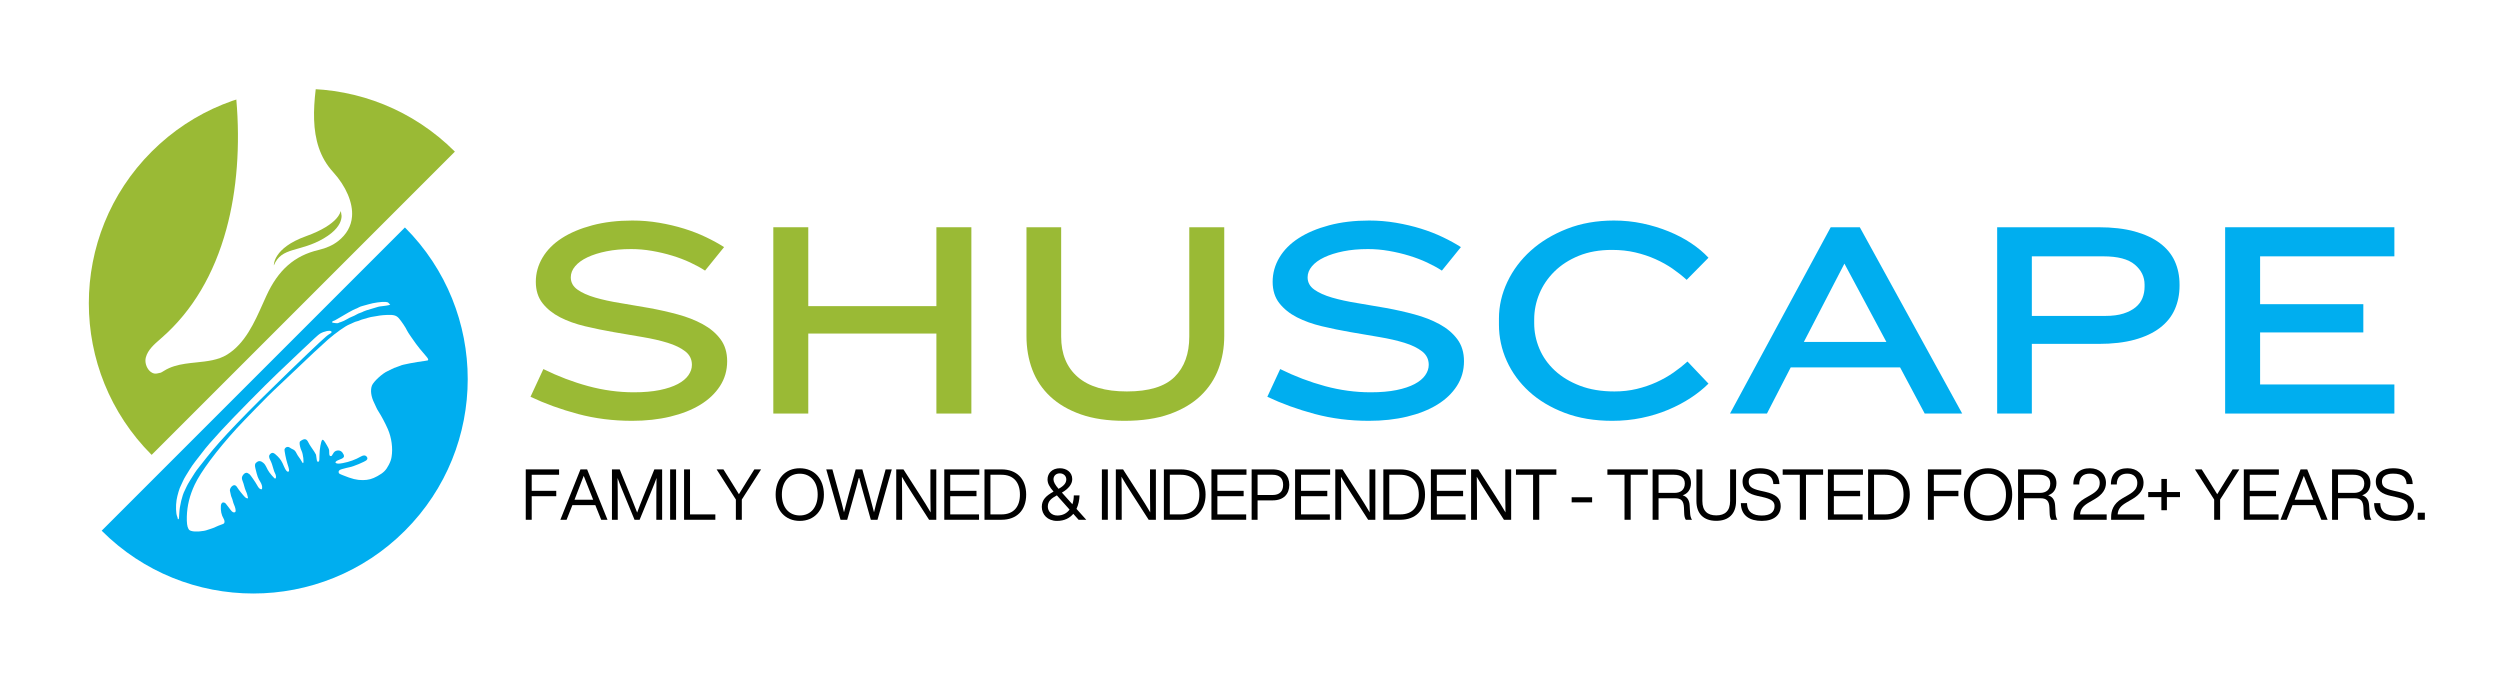 <svg version="1.0" preserveAspectRatio="xMidYMid meet" height="1920" viewBox="0 0 5184 1440" zoomAndPan="magnify" width="6912" xmlns:xlink="http://www.w3.org/1999/xlink" xmlns="http://www.w3.org/2000/svg"><defs><g></g><clipPath id="2d23978e10"><path clip-rule="nonzero" d="M 184 184 L 944 184 L 944 944 L 184 944 Z M 184 184"></path></clipPath><clipPath id="3f00600a55"><path clip-rule="nonzero" d="M 943.254 314.41 L 314.473 943.191 L 0.082 628.801 L 628.863 0.02 Z M 943.254 314.41"></path></clipPath><clipPath id="ca2ef1ee00"><path clip-rule="nonzero" d="M 943.254 314.41 L 314.473 943.191 L 0.082 628.801 L 628.863 0.02 Z M 943.254 314.41"></path></clipPath><clipPath id="de8818bf6e"><path clip-rule="nonzero" d="M 210 471 L 970 471 L 970 1231 L 210 1231 Z M 210 471"></path></clipPath><clipPath id="93fab71e81"><path clip-rule="nonzero" d="M 210.824 1100.477 L 839.605 471.695 L 1153.996 786.086 L 525.215 1414.863 Z M 210.824 1100.477"></path></clipPath><clipPath id="127c7cb7e6"><path clip-rule="nonzero" d="M 210.824 1100.477 L 839.605 471.695 L 1153.996 786.086 L 525.215 1414.863 Z M 210.824 1100.477"></path></clipPath><clipPath id="685e53d306"><rect height="1416" y="0" width="1155" x="0"></rect></clipPath><clipPath id="a05cef88f9"><path clip-rule="nonzero" d="M 301 68 L 731 68 L 731 775 L 301 775 Z M 301 68"></path></clipPath><clipPath id="ceee87ef2c"><path clip-rule="nonzero" d="M 141.961 243.285 L 697.895 68.957 L 868.977 614.531 L 313.043 788.859 Z M 141.961 243.285"></path></clipPath><clipPath id="2330c9db12"><path clip-rule="nonzero" d="M -40.359 -338.133 L 576.004 -531.41 L 929.535 596 L 313.172 789.273 Z M -40.359 -338.133"></path></clipPath><clipPath id="722b05b5ac"><path clip-rule="nonzero" d="M -39.691 -336.008 L 576.102 -529.109 L 928.43 594.457 L 312.633 787.559 Z M -39.691 -336.008"></path></clipPath><clipPath id="c12282c0df"><path clip-rule="nonzero" d="M 629 360 L 727 360 L 727 514 L 629 514 Z M 629 360"></path></clipPath><clipPath id="89c87fb2b3"><path clip-rule="nonzero" d="M 629.422 510.988 L 667.172 360.031 L 742.652 378.906 L 704.902 529.867 Z M 629.422 510.988"></path></clipPath><clipPath id="13280189c8"><path clip-rule="nonzero" d="M 629.422 510.988 L 667.172 360.031 L 742.652 378.906 L 704.902 529.867 Z M 629.422 510.988"></path></clipPath><clipPath id="109fcc9d2a"><path clip-rule="nonzero" d="M 567 437 L 709 437 L 709 551 L 567 551 Z M 567 437"></path></clipPath><clipPath id="b43ea562ad"><path clip-rule="nonzero" d="M 554.625 459.727 L 706.809 437.492 L 720.148 528.805 L 567.965 551.039 Z M 554.625 459.727"></path></clipPath><clipPath id="9e58f38828"><path clip-rule="nonzero" d="M 554.625 459.727 L 706.809 437.492 L 720.148 528.805 L 567.965 551.039 Z M 554.625 459.727"></path></clipPath><clipPath id="167bcec056"><rect height="792" y="0" width="936" x="0"></rect></clipPath><clipPath id="05f35d9c03"><path clip-rule="nonzero" d="M 451 345 L 507 345 L 507 414 L 451 414 Z M 451 345"></path></clipPath><clipPath id="a8c2f3f2a8"><path clip-rule="nonzero" d="M 679.848 234.188 L 234.605 679.434 L 27.336 472.164 L 472.582 26.918 Z M 679.848 234.188"></path></clipPath><clipPath id="1ee1384b8e"><path clip-rule="nonzero" d="M 679.848 234.188 L 234.605 679.434 L -8.488 436.34 L 436.758 -8.906 Z M 679.848 234.188"></path></clipPath><clipPath id="49cf5511b5"><path clip-rule="nonzero" d="M 497 332 L 503 332 L 503 342 L 497 342 Z M 497 332"></path></clipPath><clipPath id="6d544f15e7"><path clip-rule="nonzero" d="M 679.848 234.188 L 234.605 679.434 L 27.336 472.164 L 472.582 26.918 Z M 679.848 234.188"></path></clipPath><clipPath id="652ad988fd"><path clip-rule="nonzero" d="M 679.848 234.188 L 234.605 679.434 L -8.488 436.34 L 436.758 -8.906 Z M 679.848 234.188"></path></clipPath><clipPath id="926097feda"><path clip-rule="nonzero" d="M 490 316 L 498 316 L 498 327 L 490 327 Z M 490 316"></path></clipPath><clipPath id="55dbce1372"><path clip-rule="nonzero" d="M 679.848 234.188 L 234.605 679.434 L 27.336 472.164 L 472.582 26.918 Z M 679.848 234.188"></path></clipPath><clipPath id="70bd14bdd0"><path clip-rule="nonzero" d="M 679.848 234.188 L 234.605 679.434 L -8.488 436.34 L 436.758 -8.906 Z M 679.848 234.188"></path></clipPath><clipPath id="e667f71966"><path clip-rule="nonzero" d="M 482 299 L 490 299 L 490 309 L 482 309 Z M 482 299"></path></clipPath><clipPath id="68eef91eae"><path clip-rule="nonzero" d="M 679.848 234.188 L 234.605 679.434 L 27.336 472.164 L 472.582 26.918 Z M 679.848 234.188"></path></clipPath><clipPath id="789aeb5bad"><path clip-rule="nonzero" d="M 679.848 234.188 L 234.605 679.434 L -8.488 436.34 L 436.758 -8.906 Z M 679.848 234.188"></path></clipPath><clipPath id="c181a0f459"><path clip-rule="nonzero" d="M 473 282 L 480 282 L 480 290 L 473 290 Z M 473 282"></path></clipPath><clipPath id="5ef3d0947a"><path clip-rule="nonzero" d="M 679.848 234.188 L 234.605 679.434 L 27.336 472.164 L 472.582 26.918 Z M 679.848 234.188"></path></clipPath><clipPath id="509835193f"><path clip-rule="nonzero" d="M 679.848 234.188 L 234.605 679.434 L -8.488 436.34 L 436.758 -8.906 Z M 679.848 234.188"></path></clipPath><clipPath id="d1ee8dca9c"><path clip-rule="nonzero" d="M 460 225 L 464 225 L 464 231 L 460 231 Z M 460 225"></path></clipPath><clipPath id="486dbd6b65"><path clip-rule="nonzero" d="M 679.848 234.188 L 234.605 679.434 L 27.336 472.164 L 472.582 26.918 Z M 679.848 234.188"></path></clipPath><clipPath id="3052809795"><path clip-rule="nonzero" d="M 679.848 234.188 L 234.605 679.434 L -8.488 436.34 L 436.758 -8.906 Z M 679.848 234.188"></path></clipPath><clipPath id="f9cc0147e2"><path clip-rule="nonzero" d="M 91 82 L 592 82 L 592 533 L 91 533 Z M 91 82"></path></clipPath><clipPath id="3200cab05e"><path clip-rule="nonzero" d="M 679.848 234.188 L 234.605 679.434 L 27.336 472.164 L 472.582 26.918 Z M 679.848 234.188"></path></clipPath><clipPath id="84949a322e"><path clip-rule="nonzero" d="M 679.848 234.188 L 234.605 679.434 L -8.488 436.34 L 436.758 -8.906 Z M 679.848 234.188"></path></clipPath><clipPath id="227bb2de3f"><path clip-rule="nonzero" d="M 370 39 L 492 39 L 492 84 L 370 84 Z M 370 39"></path></clipPath><clipPath id="8474cb3ed6"><path clip-rule="nonzero" d="M 679.848 234.188 L 234.605 679.434 L 27.336 472.164 L 472.582 26.918 Z M 679.848 234.188"></path></clipPath><clipPath id="9195f08e87"><path clip-rule="nonzero" d="M 679.848 234.188 L 234.605 679.434 L -8.488 436.34 L 436.758 -8.906 Z M 679.848 234.188"></path></clipPath><clipPath id="4ed12c1eb3"><path clip-rule="nonzero" d="M 46 99 L 370 99 L 370 492 L 46 492 Z M 46 99"></path></clipPath><clipPath id="2c60404659"><path clip-rule="nonzero" d="M 679.848 234.188 L 234.605 679.434 L 27.336 472.164 L 472.582 26.918 Z M 679.848 234.188"></path></clipPath><clipPath id="6f4d30c1c4"><path clip-rule="nonzero" d="M 679.848 234.188 L 234.605 679.434 L -8.488 436.34 L 436.758 -8.906 Z M 679.848 234.188"></path></clipPath><clipPath id="c0554a2c54"><path clip-rule="nonzero" d="M 422.758 27.055 L 525.074 27.055 L 525.074 60.871 L 422.758 60.871 Z M 422.758 27.055"></path></clipPath><clipPath id="92ebcdccb2"><path clip-rule="nonzero" d="M 0.758 0.055 L 103.074 0.055 L 103.074 33.871 L 0.758 33.871 Z M 0.758 0.055"></path></clipPath><clipPath id="1d9fa9acb9"><rect height="34" y="0" width="104" x="0"></rect></clipPath><clipPath id="ecf87b227a"><path clip-rule="nonzero" d="M 14.039 434.965 L 71.875 434.965 L 71.875 491.91 L 14.039 491.91 Z M 14.039 434.965"></path></clipPath><clipPath id="39462aab6f"><path clip-rule="nonzero" d="M 0.039 0.965 L 57.875 0.965 L 57.875 57.91 L 0.039 57.91 Z M 0.039 0.965"></path></clipPath><clipPath id="35afb83427"><rect height="58" y="0" width="58" x="0"></rect></clipPath><clipPath id="b3a665d2d9"><path clip-rule="nonzero" d="M 473 362 L 516 362 L 516 430 L 473 430 Z M 473 362"></path></clipPath><clipPath id="f19d9e41b6"><path clip-rule="nonzero" d="M 515.879 64.414 L 70.633 509.656 L 14.34 453.363 L 459.582 8.117 Z M 515.879 64.414"></path></clipPath><clipPath id="b24fdeb935"><path clip-rule="nonzero" d="M 702.156 250.691 L 256.914 695.934 L 13.82 452.844 L 459.062 7.598 Z M 702.156 250.691"></path></clipPath><clipPath id="81812f467b"><path clip-rule="nonzero" d="M 512 333 L 516 333 L 516 343 L 512 343 Z M 512 333"></path></clipPath><clipPath id="9f16e873d9"><path clip-rule="nonzero" d="M 515.879 64.414 L 70.633 509.656 L 14.34 453.363 L 459.582 8.117 Z M 515.879 64.414"></path></clipPath><clipPath id="54f4b192c8"><path clip-rule="nonzero" d="M 702.156 250.691 L 256.914 695.934 L 13.82 452.844 L 459.062 7.598 Z M 702.156 250.691"></path></clipPath><clipPath id="06311a557e"><path clip-rule="nonzero" d="M 505 316 L 512 316 L 512 325 L 505 325 Z M 505 316"></path></clipPath><clipPath id="33e30210d1"><path clip-rule="nonzero" d="M 515.879 64.414 L 70.633 509.656 L 14.34 453.363 L 459.582 8.117 Z M 515.879 64.414"></path></clipPath><clipPath id="ecd95601a6"><path clip-rule="nonzero" d="M 702.156 250.691 L 256.914 695.934 L 13.82 452.844 L 459.062 7.598 Z M 702.156 250.691"></path></clipPath><clipPath id="49fa2c2e54"><path clip-rule="nonzero" d="M 496 298 L 503 298 L 503 306 L 496 306 Z M 496 298"></path></clipPath><clipPath id="6a608d3a0c"><path clip-rule="nonzero" d="M 515.879 64.414 L 70.633 509.656 L 14.34 453.363 L 459.582 8.117 Z M 515.879 64.414"></path></clipPath><clipPath id="bab102d820"><path clip-rule="nonzero" d="M 702.156 250.691 L 256.914 695.934 L 13.82 452.844 L 459.062 7.598 Z M 702.156 250.691"></path></clipPath><clipPath id="5d32950f4f"><path clip-rule="nonzero" d="M 483 242 L 486 242 L 486 247 L 483 247 Z M 483 242"></path></clipPath><clipPath id="06e3898cae"><path clip-rule="nonzero" d="M 515.879 64.414 L 70.633 509.656 L 14.34 453.363 L 459.582 8.117 Z M 515.879 64.414"></path></clipPath><clipPath id="393d99847e"><path clip-rule="nonzero" d="M 702.156 250.691 L 256.914 695.934 L 13.82 452.844 L 459.062 7.598 Z M 702.156 250.691"></path></clipPath><clipPath id="228d1459b5"><path clip-rule="nonzero" d="M 113 99 L 516 99 L 516 510 L 113 510 Z M 113 99"></path></clipPath><clipPath id="4a8f16c74c"><path clip-rule="nonzero" d="M 515.879 64.414 L 70.633 509.656 L 14.34 453.363 L 459.582 8.117 Z M 515.879 64.414"></path></clipPath><clipPath id="fc98344c18"><path clip-rule="nonzero" d="M 702.156 250.691 L 256.914 695.934 L 13.82 452.844 L 459.062 7.598 Z M 702.156 250.691"></path></clipPath><clipPath id="3ca909ed2f"><path clip-rule="nonzero" d="M 392 55 L 515 55 L 515 101 L 392 101 Z M 392 55"></path></clipPath><clipPath id="68bf72d70c"><path clip-rule="nonzero" d="M 515.879 64.414 L 70.633 509.656 L 14.34 453.363 L 459.582 8.117 Z M 515.879 64.414"></path></clipPath><clipPath id="4e43253bb1"><path clip-rule="nonzero" d="M 702.156 250.691 L 256.914 695.934 L 13.82 452.844 L 459.062 7.598 Z M 702.156 250.691"></path></clipPath><clipPath id="fab64e5cd6"><path clip-rule="nonzero" d="M 68 115 L 392 115 L 392 509 L 68 509 Z M 68 115"></path></clipPath><clipPath id="cd9c9f6f34"><path clip-rule="nonzero" d="M 515.879 64.414 L 70.633 509.656 L 14.34 453.363 L 459.582 8.117 Z M 515.879 64.414"></path></clipPath><clipPath id="797cc06d89"><path clip-rule="nonzero" d="M 702.156 250.691 L 256.914 695.934 L 13.82 452.844 L 459.062 7.598 Z M 702.156 250.691"></path></clipPath><clipPath id="ba9c507549"><rect height="688" y="0" width="698" x="0"></rect></clipPath><clipPath id="c1d000795f"><rect height="699" y="0" width="3944" x="0"></rect></clipPath><clipPath id="ec08752384"><rect height="218" y="0" width="3953" x="0"></rect></clipPath></defs><rect fill-opacity="1" height="1728" y="-144" fill="#ffffff" width="6220.8" x="-518.4"></rect><rect fill-opacity="1" height="1728" y="-144" fill="#ffffff" width="6220.8" x="-518.4"></rect><g transform="matrix(1, 0, 0, 1, 0, -0)"><g clip-path="url(#685e53d306)"><g clip-path="url(#2d23978e10)"><g clip-path="url(#3f00600a55)"><g clip-path="url(#ca2ef1ee00)"><path fill-rule="nonzero" fill-opacity="1" d="M 314.434 314.422 C 140.789 488.066 140.785 769.602 314.426 943.238 L 943.242 314.422 C 769.605 140.781 488.074 140.781 314.434 314.422 Z M 314.434 314.422" fill="#9aba35"></path></g></g></g><g clip-path="url(#de8818bf6e)"><g clip-path="url(#93fab71e81)"><g clip-path="url(#127c7cb7e6)"><path fill-rule="nonzero" fill-opacity="1" d="M 839.645 1100.465 C 1013.289 926.82 1013.293 645.285 839.652 471.645 L 210.832 1100.465 C 384.473 1274.105 666.004 1274.102 839.645 1100.465 Z M 839.645 1100.465" fill="#00aeef"></path></g></g></g></g></g><g transform="matrix(1, 0, 0, 1, 0, -0)"><g clip-path="url(#167bcec056)"><g clip-path="url(#a05cef88f9)"><g clip-path="url(#ceee87ef2c)"><g clip-path="url(#2330c9db12)"><g clip-path="url(#722b05b5ac)"><path fill-rule="nonzero" fill-opacity="1" d="M 690.699 384.676 C 689.516 383.301 689.688 381.23 691.102 380.066 C 692.477 378.883 694.551 379.055 695.703 380.438 C 696.129 380.922 735.91 429.07 696.543 492.281 C 696.109 492.965 695.438 493.449 694.723 493.676 C 693.848 493.949 692.859 493.848 692.012 493.328 C 690.48 492.371 689.988 490.367 690.965 488.793 C 727.703 429.762 692.227 386.492 690.699 384.676 Z M 639.988 -324.617 C 638.219 -329.164 636.453 -333.707 634.676 -338.285 L 630.734 -348.449 C 612.586 -394.859 593.242 -438.977 556.355 -468.625 C 536.719 -484.41 513.535 -494.051 491.371 -502.504 C 465.137 -494.242 443.559 -479.98 428.977 -461.203 C 398.926 -422.543 398.934 -368.699 402.887 -321.16 C 410.34 -231.789 428.758 -142.266 446.59 -55.707 C 464.129 29.473 482.242 117.586 489.984 205.703 C 498.391 301.723 491.312 394.859 469.445 475.008 C 443.848 568.922 398.941 644.586 335.969 699.863 L 332.559 702.852 C 319.785 713.977 306.555 725.484 302.41 741.094 C 299.93 750.324 303.062 761.734 310.031 768.895 C 312.762 771.703 318.508 776.164 326.156 774.348 L 327.793 774.004 C 333.754 772.82 333.754 772.82 335.73 771.586 C 336.691 770.941 338.039 770.109 340.25 768.867 C 346.875 764.668 353.965 761.621 361.352 759.305 C 376 754.711 391.754 753.094 407.172 751.512 C 429.52 749.191 452.598 746.816 471.195 735.164 C 508.273 711.934 527.141 669.699 545.383 628.855 C 547.629 623.805 549.891 618.781 552.16 613.793 C 576.91 559.648 610.391 530.184 660.719 518.305 C 676.816 514.523 690.391 508.352 701.055 500.008 C 718.555 486.27 728.281 469.152 729.941 449.117 C 732.297 420.719 717.543 386.117 690.492 356.5 C 635.301 296.102 650.008 207.316 664.27 121.473 C 667.898 99.523 671.336 78.832 673.641 58.562 C 683.129 -24.926 675.035 -108.379 650.27 -182.766 C 644.957 -198.73 638.844 -214.406 632.055 -229.395 C 630.176 -233.531 628.184 -237.594 626.219 -241.566 C 621.691 -250.758 617.008 -260.242 613.922 -270.742 C 611.574 -278.77 611.199 -285.535 612.762 -291.465 C 617.516 -309.387 628.289 -319.238 642.121 -318.574 C 641.648 -320.414 640.918 -322.305 640.195 -324.168 L 639.988 -324.617" fill="#ffffff"></path></g></g></g></g><g clip-path="url(#c12282c0df)"><g clip-path="url(#89c87fb2b3)"><g clip-path="url(#13280189c8)"><path fill-rule="nonzero" fill-opacity="1" d="M 667.184 359.984 C 708.906 370.418 734.262 412.684 723.828 454.406 C 713.395 496.129 671.16 521.359 629.438 510.926 Z M 667.184 359.984" fill="#ffffff"></path></g></g></g><g clip-path="url(#109fcc9d2a)"><g clip-path="url(#b43ea562ad)"><g clip-path="url(#9e58f38828)"><path fill-rule="nonzero" fill-opacity="1" d="M 567.871 550.387 C 567.871 550.387 565.469 514.598 634.574 489.785 C 703.676 464.965 706.352 437.656 706.352 437.656 C 706.352 437.656 720.82 465.102 671.402 494.293 C 621.98 523.48 583.461 511.348 567.871 550.387" fill="#9aba35"></path></g></g></g></g></g><g transform="matrix(1, 0, 0, 1, 296, 570)"><g clip-path="url(#ba9c507549)"><g clip-path="url(#05f35d9c03)"><g clip-path="url(#a8c2f3f2a8)"><g clip-path="url(#1ee1384b8e)"><path fill-rule="nonzero" fill-opacity="1" d="M 501.875 350.465 C 502.719 363.617 502.582 367.316 501.141 370.125 C 500.285 371.797 499.609 375.273 499.637 377.852 C 499.703 383.668 498.012 386.156 487.031 396.359 C 478.504 404.289 477.051 405.078 470.535 405.332 C 468.473 405.41 466.414 405.848 465.961 406.297 C 465.512 406.75 462.383 407.887 459.012 408.824 C 448.648 411.707 448.699 413.445 459.148 413.371 C 465.195 413.328 467.195 412.793 475.301 409.039 C 484.348 404.848 484.73 404.57 492.855 396.434 C 500.102 389.168 501.301 387.648 502.227 384.43 C 502.812 382.398 503.98 379.305 504.824 377.555 C 506.809 373.438 506.383 348.801 504.293 346.711 C 502.352 344.77 501.586 345.961 501.875 350.465 Z M 501.875 350.465" fill="#ffffff"></path></g></g></g><g clip-path="url(#49cf5511b5)"><g clip-path="url(#6d544f15e7)"><g clip-path="url(#652ad988fd)"><path fill-rule="nonzero" fill-opacity="1" d="M 497.621 335.145 C 498.594 338.074 501.996 342.441 502.734 341.703 C 503.672 340.77 501.941 334.867 500.227 333.148 C 498.52 331.441 496.828 332.738 497.621 335.145 Z M 497.621 335.145" fill="#ffffff"></path></g></g></g><g clip-path="url(#926097feda)"><g clip-path="url(#55dbce1372)"><g clip-path="url(#70bd14bdd0)"><path fill-rule="nonzero" fill-opacity="1" d="M 491.254 320.492 C 493.383 324.691 496.133 327.078 497.121 325.582 C 498.09 324.121 495.152 317.809 493.043 316.816 C 490.738 315.734 489.812 317.645 491.254 320.492 Z M 491.254 320.492" fill="#ffffff"></path></g></g></g><g clip-path="url(#e667f71966)"><g clip-path="url(#68eef91eae)"><g clip-path="url(#789aeb5bad)"><path fill-rule="nonzero" fill-opacity="1" d="M 484.918 305.242 C 487.457 308.676 489.023 309.398 489.156 307.199 C 489.277 305.258 486.812 301.516 484.629 300.336 C 482.105 298.973 482.266 301.652 484.918 305.242 Z M 484.918 305.242" fill="#ffffff"></path></g></g></g><g clip-path="url(#c181a0f459)"><g clip-path="url(#5ef3d0947a)"><g clip-path="url(#509835193f)"><path fill-rule="nonzero" fill-opacity="1" d="M 476.418 287.961 C 478.637 290.18 480.711 289.562 479.527 287.039 C 478.648 285.168 475.598 282.203 474.52 282.168 C 473.02 282.121 474.211 285.754 476.418 287.961 Z M 476.418 287.961" fill="#ffffff"></path></g></g></g><g clip-path="url(#d1ee8dca9c)"><g clip-path="url(#486dbd6b65)"><g clip-path="url(#3052809795)"><path fill-rule="nonzero" fill-opacity="1" d="M 460.895 228.254 C 460.969 230.715 461.879 230.84 462.688 228.508 C 463.109 227.293 463.215 226.062 462.922 225.77 C 462.133 224.984 460.84 226.566 460.895 228.254 Z M 460.895 228.254" fill="#ffffff"></path></g></g></g><g clip-path="url(#f9cc0147e2)"><g clip-path="url(#3200cab05e)"><g clip-path="url(#84949a322e)"><path fill-rule="nonzero" fill-opacity="1" d="M 271.199 240.098 C 272.953 238.586 287.789 224.559 304.164 208.93 C 345.32 169.648 372.633 144.086 384.016 134.195 C 400.328 120.016 420.391 105.84 428.551 102.719 C 431.305 101.668 435.062 99.965 436.906 98.941 C 438.75 97.918 441.871 96.758 443.836 96.371 C 445.805 95.98 448.84 94.949 450.578 94.074 C 452.32 93.203 456.148 91.953 459.086 91.301 C 462.023 90.645 465.281 89.676 466.332 89.145 C 468.016 88.293 476.883 86.504 484.141 85.559 C 485.543 85.375 488.809 84.816 491.395 84.316 C 493.98 83.82 501.051 83.238 507.105 83.023 C 520.75 82.547 526.039 84.113 531.289 90.199 C 536.617 96.371 545.672 109.898 547.574 114.523 C 548.523 116.836 552.668 123.371 556.781 129.051 C 560.898 134.73 565.332 141.008 566.633 143.004 C 569.031 146.68 577.582 157.164 587.02 167.996 C 591.859 173.555 592.812 175.648 591.238 177.305 C 591.043 177.523 587.957 178.047 584.395 178.477 C 567.148 180.566 536.605 186.461 535.043 188 C 534.73 188.316 531.18 189.605 527.164 190.875 C 523.148 192.141 518.391 194.082 516.594 195.188 C 514.793 196.293 510.777 198.285 507.668 199.613 C 497.125 204.121 478.371 221.383 475.281 229.43 C 471.602 239.012 473.344 252.391 480.004 265.633 C 482.012 269.625 484.055 274.039 484.543 275.438 C 485.027 276.832 486.953 280.316 488.816 283.176 C 494.836 292.406 502.766 307.355 508.164 319.637 C 515.969 337.406 518.945 359.469 515.961 377.461 C 515.004 383.215 513.562 387.348 510.281 393.754 C 504.395 405.242 499.316 410.285 486.508 417.371 C 475.816 423.285 467.676 425.48 456.215 425.531 C 443.84 425.586 434.086 423.199 414.977 415.449 C 407.238 412.312 406.824 412.035 406.258 409.656 C 405.5 406.473 407.672 404.219 412.832 402.836 C 414.969 402.266 418.957 401.195 421.695 400.461 C 424.43 399.727 427.828 398.949 429.242 398.73 C 436.211 397.664 460.922 387.312 464.109 384.125 C 466.555 381.68 466.43 378.918 463.766 376.25 C 461.215 373.699 457.441 373.754 452.785 376.41 C 440.797 383.25 428.641 387.688 414.605 390.336 C 406.406 391.887 402.043 391.719 400.105 389.785 C 398.434 388.113 401.203 385.602 407.031 383.496 C 416.766 379.988 418.773 377.59 416.391 372.332 C 413.605 366.195 409.094 363.387 403.359 364.219 C 399.219 364.824 396.695 366.832 394.184 371.531 C 392.395 374.875 391.641 375.691 390.273 375.777 C 387.418 375.953 386.594 374.152 386.645 367.867 C 386.691 362.223 386.387 361.297 381.93 353.535 C 375.949 343.117 374.035 340.906 372.191 342.273 C 369.641 344.172 366.41 362.242 366.457 374.344 C 366.488 382.973 366.117 386.086 364.953 386.945 C 362.422 388.809 360.969 386.738 360.402 380.48 C 360.109 377.238 359.605 373.789 359.281 372.816 C 358.711 371.098 354.234 364.094 348.348 355.719 C 346.77 353.473 344.5 349.633 343.309 347.184 C 339.883 340.172 336.129 339.066 329.324 343.07 C 326.301 344.848 325.691 345.543 325.316 347.648 C 324.734 350.93 326.812 359.961 329.242 364.688 C 332.617 371.254 334.844 390.473 332.219 390.387 C 331.742 390.375 330.445 388.582 329.332 386.406 C 328.219 384.23 325.926 380.703 324.234 378.57 C 322.543 376.438 320.238 372.766 319.113 370.41 C 316.664 365.273 314.621 363.102 310.703 361.473 C 309.09 360.805 306.551 359.355 305.062 358.258 C 301.043 355.285 296.051 356.738 294.07 361.457 C 293.266 363.375 297.148 382.98 300.109 391.945 C 303.672 402.742 304.215 406.402 302.434 407.715 C 299.949 409.543 296.41 405.688 292.965 397.398 C 288.496 386.645 285.793 382.352 279.582 376.141 C 271.562 368.121 268.488 367.289 263.895 371.887 C 261.191 374.59 261.348 378.359 264.406 384.098 C 266.816 388.617 269.137 395.16 271.395 403.82 C 272.07 406.406 273.383 409.816 274.316 411.398 C 276.633 415.34 277.102 421.332 275.152 422.148 C 273.797 422.715 273.098 422.133 267.613 415.883 C 264.133 411.914 260.586 407.016 259.258 404.344 C 253.758 393.281 253.07 392.242 249.254 389.199 C 244.758 385.613 241.074 385.168 237.207 387.75 C 232.602 390.82 231.77 393.719 233.484 400.707 C 238.027 419.168 238.473 420.387 244.051 429.664 C 246.746 434.152 248.09 439.066 247.512 442.324 C 247.09 444.699 246.941 444.828 245.051 444.477 C 242.316 443.969 239.973 441.457 236.961 435.812 C 233.793 429.863 222.773 414.066 221.203 413.219 C 220.559 412.871 219.062 411.949 217.883 411.172 C 214.863 409.188 210.656 410.887 207.723 415.277 C 204.973 419.391 204.887 422.188 207.316 428.129 C 208.375 430.715 209.816 435.305 210.516 438.324 C 211.219 441.344 212.715 445.766 213.84 448.145 C 214.969 450.527 216.273 454.082 216.734 456.047 C 217.199 458.012 217.805 460.457 218.078 461.488 C 218.543 463.215 218.43 463.355 216.547 463.332 C 215.344 463.316 213.508 462.312 212.047 460.875 C 207.898 456.793 198.266 444.773 196.332 441.266 C 194.008 437.055 191.188 435.309 188.305 436.309 C 183.477 437.98 179.605 444.531 181.008 448.656 C 181.418 449.867 182.035 452.676 182.371 454.898 C 182.707 457.117 183.629 460.18 184.414 461.707 C 185.203 463.23 186.238 466.359 186.719 468.66 C 187.199 470.961 188.41 474.586 189.414 476.715 C 191.902 482.016 193.328 488.898 192.348 490.883 C 191.133 493.332 187.508 493.078 184.75 490.352 C 183.492 489.109 179.992 484.688 176.969 480.531 C 172.059 473.777 171.199 472.891 168.891 472.172 C 165.109 470.992 162.438 473.496 162.008 478.625 C 161.18 488.602 163.188 498.176 167.609 505.34 C 169.898 509.043 170.258 513.574 168.414 515.418 C 167.887 515.945 165.047 517.172 162.102 518.145 C 159.156 519.117 154.227 521.137 151.148 522.633 C 148.07 524.125 143.852 525.789 141.773 526.324 C 139.695 526.859 136.672 527.84 135.055 528.508 C 126.375 532.09 107.953 533.379 100.617 530.926 C 96.828 529.656 96.242 529.199 94.582 526.238 C 92.051 521.73 91.066 513.93 91.406 501.137 C 92.004 478.715 97.355 457.02 107.727 434.992 C 120.43 408 152.824 364.574 194.625 318.5 C 207.637 304.156 264.914 245.512 271.199 240.094 Z M 271.199 240.098" fill="#ffffff"></path></g></g></g><g clip-path="url(#227bb2de3f)"><g clip-path="url(#8474cb3ed6)"><g clip-path="url(#9195f08e87)"><path fill-rule="nonzero" fill-opacity="1" d="M 373.5 78.812 C 374.008 78.945 377.648 77.078 381.59 74.66 C 395.344 66.227 415.254 55.156 418.41 54.188 C 420.16 53.652 423.215 52.262 425.199 51.098 C 427.184 49.934 430.434 48.641 432.422 48.223 C 434.41 47.809 440.457 46.125 445.867 44.484 C 456.398 41.285 473.387 38.926 481.258 39.566 C 486.09 39.957 491.805 42.504 491.863 44.289 C 491.906 45.652 485.5 47.176 475.324 48.227 C 470.477 48.723 466.281 49.363 465.996 49.648 C 465.711 49.934 459.293 51.867 451.734 53.949 C 444.172 56.031 436.84 58.457 435.438 59.34 C 434.035 60.223 430.945 61.531 428.574 62.25 C 426.199 62.965 422.531 64.637 420.418 65.969 C 418.305 67.301 414.41 69.16 411.762 70.105 C 409.117 71.051 404.133 73.551 400.695 75.664 C 397.254 77.773 392.008 80.219 389.039 81.098 C 386.066 81.973 383.277 83.047 382.844 83.484 C 382.027 84.301 371.289 83.07 370.258 82.043 C 369.508 81.289 372.309 78.496 373.508 78.816 Z M 373.5 78.812" fill="#ffffff"></path></g></g></g><g clip-path="url(#4ed12c1eb3)"><g clip-path="url(#2c60404659)"><g clip-path="url(#6f4d30c1c4)"><path fill-rule="nonzero" fill-opacity="1" d="M 257.836 186.945 C 268.07 177.258 290.949 155.516 308.68 138.629 C 331.492 116.902 342.148 107.199 345.121 105.445 C 353.66 100.398 365.879 97.852 368.578 100.551 C 370.324 102.297 369.258 103.766 364.27 106.492 C 358.859 109.445 341.59 125.523 281.633 183.43 C 191.242 270.719 139.648 324.43 111.434 360.598 C 105.422 368.305 97.871 377.855 94.652 381.82 C 91.434 385.785 87.363 391.336 85.605 394.148 C 83.848 396.961 79.613 403.684 76.195 409.086 C 72.777 414.484 69.398 420.457 68.688 422.359 C 67.973 424.258 66.172 428.07 64.688 430.828 C 59.473 440.52 54.152 462.711 53.484 477.559 C 52.824 492.137 52.762 492.531 51.316 491.086 C 50.605 490.375 50.113 489.367 50.223 488.84 C 50.332 488.312 49.738 486.172 48.902 484.078 C 46.461 477.973 45.945 462.438 47.789 450.621 C 49.375 440.473 54.023 424.887 56.902 420.074 C 57.637 418.848 59.328 415.195 60.66 411.953 C 61.992 408.711 64.871 403.309 67.059 399.945 C 69.246 396.582 73.023 390.473 75.453 386.367 C 77.879 382.266 83.168 374.727 87.203 369.617 C 91.242 364.512 97.078 356.988 100.176 352.902 C 109.715 340.32 118.473 330.148 140.016 306.641 C 164.438 279.992 231.34 212.023 257.836 186.945 Z M 257.836 186.945" fill="#ffffff"></path></g></g></g><g clip-path="url(#c0554a2c54)"><g transform="matrix(1, 0, 0, 1, 422, 27)"><g clip-path="url(#1d9fa9acb9)"><g clip-path="url(#92ebcdccb2)"><path fill-rule="nonzero" fill-opacity="1" d="M 0.758 0.055 L 103.137 0.055 L 103.137 33.871 L 0.758 33.871 Z M 0.758 0.055" fill="#00aeef"></path></g></g></g></g><g clip-path="url(#ecf87b227a)"><g transform="matrix(1, 0, 0, 1, 14, 434)"><g clip-path="url(#35afb83427)"><g clip-path="url(#39462aab6f)"><path fill-rule="nonzero" fill-opacity="1" d="M 0.039 0.965 L 57.875 0.965 L 57.875 57.91 L 0.039 57.91 Z M 0.039 0.965" fill="#00aeef"></path></g></g></g></g><g clip-path="url(#b3a665d2d9)"><g clip-path="url(#f19d9e41b6)"><g clip-path="url(#b24fdeb935)"><path fill-rule="nonzero" fill-opacity="1" d="M 524.184 366.969 C 525.027 380.121 524.887 383.82 523.449 386.629 C 522.594 388.301 521.914 391.777 521.945 394.355 C 522.012 400.172 520.32 402.656 509.34 412.863 C 500.812 420.789 499.359 421.578 492.844 421.836 C 490.781 421.914 488.719 422.348 488.27 422.801 C 487.816 423.254 484.688 424.387 481.316 425.328 C 470.953 428.207 471.008 429.949 481.453 429.875 C 487.5 429.832 489.504 429.293 497.605 425.539 C 506.652 421.348 507.035 421.074 515.164 412.938 C 522.406 405.672 523.609 404.152 524.535 400.934 C 525.117 398.902 526.289 395.809 527.133 394.055 C 529.113 389.941 528.691 365.305 526.602 363.215 C 524.66 361.273 523.895 362.465 524.184 366.969 Z M 524.184 366.969" fill="#ffffff"></path></g></g></g><g clip-path="url(#81812f467b)"><g clip-path="url(#9f16e873d9)"><g clip-path="url(#54f4b192c8)"><path fill-rule="nonzero" fill-opacity="1" d="M 513.562 336.996 C 515.691 341.191 518.438 343.582 519.43 342.086 C 520.395 340.625 517.457 334.312 515.348 333.32 C 513.047 332.238 512.117 334.145 513.562 336.996 Z M 513.562 336.996" fill="#ffffff"></path></g></g></g><g clip-path="url(#06311a557e)"><g clip-path="url(#33e30210d1)"><g clip-path="url(#ecd95601a6)"><path fill-rule="nonzero" fill-opacity="1" d="M 507.227 321.746 C 509.762 325.18 511.328 325.902 511.465 323.703 C 511.586 321.758 509.117 318.02 506.934 316.84 C 504.414 315.477 504.574 318.156 507.227 321.746 Z M 507.227 321.746" fill="#ffffff"></path></g></g></g><g clip-path="url(#49fa2c2e54)"><g clip-path="url(#6a608d3a0c)"><g clip-path="url(#bab102d820)"><path fill-rule="nonzero" fill-opacity="1" d="M 498.727 304.461 C 500.945 306.68 503.02 306.066 501.832 303.539 C 500.953 301.672 497.906 298.707 496.828 298.672 C 495.328 298.625 496.516 302.254 498.727 304.465 Z M 498.727 304.461" fill="#ffffff"></path></g></g></g><g clip-path="url(#5d32950f4f)"><g clip-path="url(#06e3898cae)"><g clip-path="url(#393d99847e)"><path fill-rule="nonzero" fill-opacity="1" d="M 483.199 244.758 C 483.277 247.215 484.188 247.344 484.996 245.008 C 485.414 243.797 485.52 242.566 485.23 242.273 C 484.441 241.484 483.148 243.07 483.199 244.758 Z M 483.199 244.758" fill="#ffffff"></path></g></g></g><g clip-path="url(#228d1459b5)"><g clip-path="url(#4a8f16c74c)"><g clip-path="url(#fc98344c18)"><path fill-rule="nonzero" fill-opacity="1" d="M 293.508 256.598 C 295.262 255.086 310.098 241.062 326.473 225.434 C 367.629 186.152 394.941 160.59 406.324 150.695 C 422.637 136.52 442.699 122.34 450.855 119.223 C 453.609 118.168 457.371 116.469 459.215 115.445 C 461.059 114.418 464.176 113.262 466.145 112.871 C 468.113 112.484 471.145 111.453 472.887 110.578 C 474.625 109.707 478.453 108.457 481.391 107.801 C 484.328 107.148 487.59 106.18 488.637 105.648 C 490.32 104.793 499.191 103.008 506.445 102.059 C 507.852 101.875 511.117 101.32 513.703 100.82 C 516.285 100.32 523.355 99.738 529.41 99.527 C 543.059 99.047 548.348 100.617 553.598 106.699 C 558.926 112.875 567.98 126.402 569.879 131.027 C 570.832 133.34 574.973 139.875 579.09 145.555 C 583.207 151.234 587.637 157.512 588.938 159.508 C 591.336 163.184 599.891 173.668 609.328 184.5 C 614.168 190.059 615.117 192.152 613.547 193.809 C 613.348 194.027 610.262 194.551 606.703 194.98 C 589.457 197.07 558.914 202.965 557.352 204.504 C 557.035 204.816 553.488 206.109 549.473 207.375 C 545.457 208.645 540.699 210.586 538.898 211.691 C 537.102 212.797 533.086 214.789 529.973 216.117 C 519.43 220.625 500.68 237.887 497.59 245.93 C 493.906 255.516 495.652 268.895 502.312 282.137 C 504.32 286.129 506.359 290.539 506.848 291.938 C 507.336 293.336 509.258 296.82 511.121 299.68 C 517.141 308.91 525.074 323.859 530.469 336.137 C 538.277 353.91 541.25 375.973 538.266 393.961 C 537.312 399.719 535.871 403.852 532.59 410.254 C 526.699 421.742 521.625 426.789 508.816 433.875 C 498.125 439.789 489.98 441.98 478.523 442.031 C 466.145 442.086 456.395 439.703 437.281 431.953 C 429.543 428.812 429.129 428.539 428.562 426.16 C 427.805 422.977 429.98 420.723 435.141 419.34 C 437.277 418.766 441.266 417.699 444 416.965 C 446.738 416.23 450.133 415.453 451.551 415.234 C 458.52 414.168 483.227 403.816 486.418 400.625 C 488.859 398.184 488.738 395.422 486.07 392.754 C 483.52 390.203 479.75 390.258 475.094 392.914 C 463.105 399.754 450.949 404.188 436.914 406.84 C 428.711 408.391 424.348 408.223 422.414 406.289 C 420.742 404.617 423.512 402.102 429.34 400 C 439.07 396.488 441.082 394.09 438.695 388.836 C 435.91 382.699 431.398 379.887 425.664 380.723 C 421.523 381.324 419.004 383.336 416.488 388.035 C 414.703 391.375 413.949 392.195 412.578 392.277 C 409.727 392.457 408.902 390.656 408.953 384.371 C 408.996 378.727 408.691 377.801 404.238 370.039 C 398.254 359.621 396.344 357.406 394.5 358.777 C 391.949 360.676 388.715 378.742 388.766 390.844 C 388.797 399.477 388.426 402.59 387.258 403.449 C 384.73 405.312 383.277 403.242 382.707 396.984 C 382.414 393.742 381.91 390.293 381.59 389.32 C 381.02 387.598 376.543 380.598 370.656 372.223 C 369.078 369.977 366.809 366.137 365.613 363.688 C 362.191 356.672 358.438 355.566 351.629 359.574 C 348.609 361.352 348 362.047 347.625 364.152 C 347.039 367.434 349.121 376.465 351.547 381.191 C 354.922 387.758 357.148 406.973 354.527 406.891 C 354.051 406.875 352.75 405.082 351.637 402.906 C 350.527 400.734 348.23 397.207 346.539 395.074 C 344.848 392.938 342.547 389.266 341.422 386.91 C 338.973 381.777 336.926 379.602 333.012 377.977 C 331.398 377.309 328.859 375.859 327.371 374.758 C 323.348 371.789 318.355 373.242 316.375 377.961 C 315.57 379.879 319.453 399.484 322.414 408.449 C 325.98 419.246 326.52 422.906 324.738 424.215 C 322.254 426.047 318.715 422.191 315.273 413.902 C 310.805 403.148 308.102 398.855 301.887 392.641 C 293.871 384.625 290.797 383.793 286.199 388.387 C 283.496 391.09 283.656 394.863 286.715 400.598 C 289.125 405.121 291.441 411.664 293.703 420.324 C 294.379 422.906 295.691 426.32 296.621 427.902 C 298.941 431.844 299.406 437.832 297.457 438.652 C 296.105 439.219 295.402 438.637 289.922 432.383 C 286.438 428.418 282.895 423.52 281.562 420.844 C 276.062 409.785 275.379 408.746 271.562 405.703 C 267.066 402.113 263.383 401.672 259.512 404.254 C 254.906 407.324 254.074 410.223 255.793 417.207 C 260.332 435.672 260.777 436.891 266.359 446.168 C 269.055 450.652 270.398 455.566 269.816 458.824 C 269.395 461.203 269.246 461.332 267.355 460.98 C 264.625 460.473 262.277 457.961 259.27 452.312 C 256.098 446.367 245.082 430.57 243.512 429.723 C 242.867 429.375 241.371 428.453 240.191 427.676 C 237.172 425.691 232.961 427.391 230.027 431.781 C 227.281 435.895 227.191 438.688 229.625 444.633 C 230.684 447.219 232.121 451.805 232.824 454.828 C 233.523 457.848 235.02 462.27 236.148 464.648 C 237.277 467.031 238.578 470.586 239.043 472.547 C 239.508 474.512 240.109 476.961 240.387 477.988 C 240.852 479.719 240.734 479.855 238.855 479.832 C 237.652 479.816 235.812 478.816 234.352 477.379 C 230.207 473.297 220.57 461.277 218.641 457.77 C 216.316 453.555 213.492 451.812 210.613 452.812 C 205.785 454.484 201.914 461.035 203.316 465.16 C 203.727 466.371 204.34 469.18 204.676 471.398 C 205.016 473.621 205.938 476.684 206.723 478.207 C 207.508 479.73 208.547 482.863 209.027 485.164 C 209.508 487.465 210.719 491.09 211.719 493.219 C 214.211 498.52 215.637 505.402 214.656 507.387 C 213.441 509.836 209.816 509.582 207.059 506.852 C 205.797 505.613 202.301 501.191 199.277 497.035 C 194.363 490.281 193.508 489.395 191.199 488.672 C 187.418 487.492 184.742 490 184.316 495.129 C 183.484 505.102 185.492 514.68 189.918 521.844 C 192.203 525.547 192.566 530.078 190.723 531.922 C 190.195 532.449 187.352 533.676 184.406 534.648 C 181.461 535.621 176.531 537.641 173.453 539.137 C 170.379 540.629 166.16 542.289 164.082 542.824 C 162.004 543.359 158.98 544.344 157.359 545.012 C 148.68 548.59 130.262 549.883 122.926 547.426 C 119.137 546.156 118.547 545.703 116.887 542.742 C 114.359 538.23 113.371 530.434 113.715 517.641 C 114.312 495.219 119.664 473.523 130.031 451.496 C 142.738 424.5 175.133 381.078 216.934 335 C 229.945 320.66 287.223 262.012 293.508 256.598 Z M 293.508 256.598" fill="#ffffff"></path></g></g></g><g clip-path="url(#3ca909ed2f)"><g clip-path="url(#68bf72d70c)"><g clip-path="url(#4e43253bb1)"><path fill-rule="nonzero" fill-opacity="1" d="M 395.809 95.316 C 396.312 95.449 399.953 93.582 403.898 91.164 C 417.652 82.73 437.562 71.66 440.719 70.691 C 442.465 70.156 445.523 68.762 447.508 67.598 C 449.492 66.434 452.742 65.141 454.727 64.727 C 456.715 64.312 462.766 62.629 468.172 60.988 C 478.707 57.789 495.691 55.43 503.562 56.066 C 508.398 56.461 514.113 59.008 514.168 60.793 C 514.211 62.156 507.809 63.68 497.629 64.727 C 492.785 65.227 488.586 65.867 488.305 66.152 C 488.02 66.434 481.602 68.371 474.039 70.453 C 466.48 72.535 459.148 74.961 457.746 75.844 C 456.344 76.727 453.254 78.035 450.879 78.75 C 448.508 79.465 444.836 81.141 442.727 82.473 C 440.613 83.801 436.719 85.664 434.07 86.609 C 431.422 87.555 426.441 90.055 423 92.168 C 419.562 94.277 414.316 96.723 411.344 97.602 C 408.375 98.477 405.586 99.551 405.148 99.988 C 404.332 100.805 393.594 99.574 392.566 98.547 C 391.812 97.793 394.617 95 395.812 95.32 Z M 395.809 95.316" fill="#ffffff"></path></g></g></g><g clip-path="url(#fab64e5cd6)"><g clip-path="url(#cd9c9f6f34)"><g clip-path="url(#797cc06d89)"><path fill-rule="nonzero" fill-opacity="1" d="M 280.141 203.449 C 290.375 193.762 313.258 172.02 330.988 155.133 C 353.801 133.406 364.453 123.703 367.426 121.949 C 375.965 116.902 388.188 114.355 390.887 117.055 C 392.633 118.801 391.566 120.27 386.574 122.996 C 381.168 125.949 363.898 142.027 303.938 199.93 C 213.551 287.223 161.957 340.93 133.742 377.102 C 127.73 384.809 120.18 394.355 116.961 398.324 C 113.742 402.289 109.668 407.836 107.91 410.652 C 106.152 413.465 101.918 420.188 98.504 425.586 C 95.086 430.988 91.707 436.961 90.992 438.859 C 90.281 440.762 88.48 444.57 86.996 447.332 C 81.781 457.023 76.457 479.215 75.789 494.062 C 75.133 508.641 75.07 509.035 73.621 507.59 C 72.914 506.879 72.422 505.867 72.531 505.344 C 72.641 504.816 72.043 502.676 71.207 500.582 C 68.77 494.477 68.254 478.941 70.098 467.125 C 71.684 456.973 76.332 441.391 79.211 436.578 C 79.945 435.352 81.633 431.695 82.965 428.457 C 84.297 425.215 87.176 419.812 89.367 416.449 C 91.555 413.086 95.332 406.977 97.758 402.871 C 100.188 398.766 105.477 391.23 109.512 386.121 C 113.547 381.016 119.387 373.492 122.484 369.402 C 132.02 356.82 140.777 346.652 162.324 323.145 C 186.746 296.496 253.648 228.527 280.141 203.445 Z M 280.141 203.449" fill="#ffffff"></path></g></g></g></g></g><g transform="matrix(1, 0, 0, 1, 1069, 300)"><g clip-path="url(#c1d000795f)"><g fill-opacity="1" fill="#9aba35"><g transform="translate(0.89, 557.543)"><g><path d="M 437.953 -108.469 C 437.953 -89.52 433.02 -72.406 423.156 -57.125 C 413.289 -41.852 399.656 -28.898 382.25 -18.266 C 364.852 -7.629 344.07 0.582 319.906 6.375 C 295.738 12.176 269.344 15.078 240.719 15.078 C 201.281 15.078 163.867 10.336 128.484 0.859 C 93.098 -8.609 60.32 -20.492 30.156 -34.797 L 56.844 -92.234 C 87.395 -77.148 118.426 -65.352 149.938 -56.844 C 181.457 -48.332 212.879 -44.078 244.203 -44.078 C 265.086 -44.078 283.07 -45.625 298.156 -48.719 C 313.238 -51.812 325.707 -55.969 335.562 -61.188 C 345.426 -66.414 352.773 -72.508 357.609 -79.469 C 362.441 -86.426 364.859 -93.582 364.859 -100.938 C 364.859 -112.531 360.219 -121.906 350.938 -129.062 C 341.656 -136.219 329.473 -142.113 314.391 -146.75 C 299.305 -151.395 282 -155.359 262.469 -158.641 C 242.945 -161.93 223.129 -165.316 203.016 -168.797 C 182.91 -172.273 163.094 -176.332 143.562 -180.969 C 124.031 -185.613 106.723 -191.801 91.641 -199.531 C 76.566 -207.27 64.391 -217.035 55.109 -228.828 C 45.828 -240.629 41.188 -255.422 41.188 -273.203 C 41.188 -290.992 45.828 -307.719 55.109 -323.375 C 64.391 -339.039 77.727 -352.477 95.125 -363.688 C 112.531 -374.906 133.609 -383.801 158.359 -390.375 C 183.109 -396.957 210.758 -400.25 241.312 -400.25 C 260.258 -400.25 278.816 -398.703 296.984 -395.609 C 315.16 -392.516 332.367 -388.453 348.609 -383.422 C 364.859 -378.391 380.039 -372.488 394.156 -365.719 C 408.27 -358.957 420.738 -352.098 431.562 -345.141 L 392.125 -296.406 C 383.227 -302.207 372.977 -307.816 361.375 -313.234 C 349.781 -318.648 337.312 -323.383 323.969 -327.438 C 310.625 -331.5 296.703 -334.785 282.203 -337.297 C 267.703 -339.816 253.297 -341.078 238.984 -341.078 C 220.035 -341.078 202.922 -339.531 187.641 -336.438 C 172.367 -333.344 159.223 -329.188 148.203 -323.969 C 137.18 -318.75 128.672 -312.562 122.672 -305.406 C 116.68 -298.25 113.688 -290.609 113.688 -282.484 C 113.688 -272.047 118.328 -263.539 127.609 -256.969 C 136.891 -250.395 149.164 -244.883 164.438 -240.438 C 179.719 -235.988 197.023 -232.219 216.359 -229.125 C 235.691 -226.031 255.508 -222.645 275.812 -218.969 C 296.113 -215.301 315.93 -210.852 335.266 -205.625 C 354.609 -200.406 371.914 -193.641 387.188 -185.328 C 402.469 -177.016 414.75 -166.672 424.031 -154.297 C 433.312 -141.922 437.953 -126.645 437.953 -108.469 Z M 437.953 -108.469"></path></g></g></g><g fill-opacity="1" fill="#9aba35"><g transform="translate(479.435, 557.543)"><g><path d="M 393.281 0 L 393.281 -165.891 L 127.609 -165.891 L 127.609 0 L 55.109 0 L 55.109 -386.328 L 127.609 -386.328 L 127.609 -222.75 L 393.281 -222.75 L 393.281 -386.328 L 465.797 -386.328 L 465.797 0 Z M 393.281 0"></path></g></g></g><g fill-opacity="1" fill="#9aba35"><g transform="translate(1010.186, 557.543)"><g><path d="M 459.406 -160.672 C 459.406 -136.703 455.441 -114.082 447.516 -92.812 C 439.586 -71.539 427.211 -52.879 410.391 -36.828 C 393.566 -20.785 372.102 -8.125 346 1.156 C 319.906 10.438 288.68 15.078 252.328 15.078 C 217.523 15.078 187.457 10.629 162.125 1.734 C 136.801 -7.148 115.727 -19.426 98.906 -35.094 C 82.082 -50.758 69.609 -69.32 61.484 -90.781 C 53.367 -112.238 49.312 -135.535 49.312 -160.672 L 49.312 -386.328 L 121.234 -386.328 L 121.234 -159.516 C 121.234 -123.555 132.738 -95.617 155.75 -75.703 C 178.758 -55.785 212.691 -45.828 257.547 -45.828 C 303.18 -45.828 336.148 -55.879 356.453 -75.984 C 376.754 -96.098 386.906 -123.941 386.906 -159.516 L 386.906 -386.328 L 459.406 -386.328 Z M 459.406 -160.672"></path></g></g></g><g fill-opacity="1" fill="#00aeef"><g transform="translate(1528.774, 557.543)"><g><path d="M 437.953 -108.469 C 437.953 -89.52 433.02 -72.406 423.156 -57.125 C 413.289 -41.852 399.656 -28.898 382.25 -18.266 C 364.852 -7.629 344.07 0.582 319.906 6.375 C 295.738 12.176 269.344 15.078 240.719 15.078 C 201.281 15.078 163.867 10.336 128.484 0.859 C 93.098 -8.609 60.32 -20.492 30.156 -34.797 L 56.844 -92.234 C 87.395 -77.148 118.426 -65.352 149.938 -56.844 C 181.457 -48.332 212.879 -44.078 244.203 -44.078 C 265.086 -44.078 283.07 -45.625 298.156 -48.719 C 313.238 -51.812 325.707 -55.969 335.562 -61.188 C 345.426 -66.414 352.773 -72.508 357.609 -79.469 C 362.441 -86.426 364.859 -93.582 364.859 -100.938 C 364.859 -112.531 360.219 -121.906 350.938 -129.062 C 341.656 -136.219 329.473 -142.113 314.391 -146.75 C 299.305 -151.395 282 -155.359 262.469 -158.641 C 242.945 -161.93 223.129 -165.316 203.016 -168.797 C 182.91 -172.273 163.094 -176.332 143.562 -180.969 C 124.031 -185.613 106.723 -191.801 91.641 -199.531 C 76.566 -207.27 64.391 -217.035 55.109 -228.828 C 45.828 -240.629 41.188 -255.422 41.188 -273.203 C 41.188 -290.992 45.828 -307.719 55.109 -323.375 C 64.391 -339.039 77.727 -352.477 95.125 -363.688 C 112.531 -374.906 133.609 -383.801 158.359 -390.375 C 183.109 -396.957 210.758 -400.25 241.312 -400.25 C 260.258 -400.25 278.816 -398.703 296.984 -395.609 C 315.16 -392.516 332.367 -388.453 348.609 -383.422 C 364.859 -378.391 380.039 -372.488 394.156 -365.719 C 408.27 -358.957 420.738 -352.098 431.562 -345.141 L 392.125 -296.406 C 383.227 -302.207 372.977 -307.816 361.375 -313.234 C 349.781 -318.648 337.312 -323.383 323.969 -327.438 C 310.625 -331.5 296.703 -334.785 282.203 -337.297 C 267.703 -339.816 253.297 -341.078 238.984 -341.078 C 220.035 -341.078 202.922 -339.531 187.641 -336.438 C 172.367 -333.344 159.223 -329.188 148.203 -323.969 C 137.18 -318.75 128.672 -312.562 122.672 -305.406 C 116.68 -298.25 113.688 -290.609 113.688 -282.484 C 113.688 -272.047 118.328 -263.539 127.609 -256.969 C 136.891 -250.395 149.164 -244.883 164.438 -240.438 C 179.719 -235.988 197.023 -232.219 216.359 -229.125 C 235.691 -226.031 255.508 -222.645 275.812 -218.969 C 296.113 -215.301 315.93 -210.852 335.266 -205.625 C 354.609 -200.406 371.914 -193.641 387.188 -185.328 C 402.469 -177.016 414.75 -166.672 424.031 -154.297 C 433.312 -141.922 437.953 -126.645 437.953 -108.469 Z M 437.953 -108.469"></path></g></g></g><g fill-opacity="1" fill="#00aeef"><g transform="translate(2007.319, 557.543)"><g><path d="M 421.125 -277.266 C 412.227 -285.391 402.461 -293.125 391.828 -300.469 C 381.191 -307.82 369.395 -314.395 356.438 -320.188 C 343.488 -325.988 329.566 -330.629 314.672 -334.109 C 299.785 -337.598 283.645 -339.344 266.25 -339.344 C 240.344 -339.344 217.43 -335.281 197.516 -327.156 C 177.598 -319.031 160.773 -308.203 147.047 -294.672 C 133.316 -281.141 122.875 -265.77 115.719 -248.562 C 108.562 -231.352 104.984 -213.469 104.984 -194.906 L 104.984 -187.359 C 104.984 -169.18 108.562 -151.582 115.719 -134.562 C 122.875 -117.551 133.508 -102.473 147.625 -89.328 C 161.738 -76.18 179.141 -65.645 199.828 -57.719 C 220.516 -49.789 244.395 -45.828 271.469 -45.828 C 287.707 -45.828 303.078 -47.566 317.578 -51.047 C 332.086 -54.523 345.723 -59.164 358.484 -64.969 C 371.242 -70.77 383.035 -77.441 393.859 -84.984 C 404.691 -92.523 414.359 -100.16 422.859 -107.891 L 466.375 -62.062 C 455.926 -51.625 443.645 -41.766 429.531 -32.484 C 415.414 -23.203 399.848 -14.984 382.828 -7.828 C 365.816 -0.672 347.547 4.93 328.016 8.984 C 308.492 13.047 288.098 15.078 266.828 15.078 C 230.086 15.078 197.219 9.566 168.219 -1.453 C 139.219 -12.473 114.66 -27.164 94.547 -45.531 C 74.441 -63.906 58.973 -85.078 48.141 -109.047 C 37.316 -133.023 31.906 -158.16 31.906 -184.453 L 31.906 -197.219 C 31.906 -223.125 37.703 -248.352 49.297 -272.906 C 60.898 -297.469 77.145 -319.125 98.031 -337.875 C 118.914 -356.633 143.953 -371.719 173.141 -383.125 C 202.336 -394.539 234.727 -400.25 270.312 -400.25 C 290.801 -400.25 310.617 -398.219 329.766 -394.156 C 348.91 -390.094 366.988 -384.578 384 -377.609 C 401.02 -370.648 416.488 -362.531 430.406 -353.25 C 444.32 -343.977 456.312 -333.926 466.375 -323.094 Z M 421.125 -277.266"></path></g></g></g><g fill-opacity="1" fill="#00aeef"><g transform="translate(2510.227, 557.543)"><g><path d="M 411.844 0 L 360.797 -95.703 L 134 -95.703 L 84.688 0 L 8.125 0 L 216.938 -386.328 L 277.266 -386.328 L 489.578 0 Z M 245.359 -310.906 L 161.25 -148.5 L 332.375 -148.5 Z M 245.359 -310.906"></path></g></g></g><g fill-opacity="1" fill="#00aeef"><g transform="translate(3017.195, 557.543)"><g><path d="M 433.312 -265.094 C 433.312 -247.301 430.02 -230.957 423.438 -216.062 C 416.863 -201.176 406.613 -188.414 392.688 -177.781 C 378.77 -167.156 361.273 -158.941 340.203 -153.141 C 319.129 -147.336 294.094 -144.438 265.094 -144.438 L 127.031 -144.438 L 127.031 0 L 55.109 0 L 55.109 -386.328 L 265.094 -386.328 C 294.094 -386.328 319.129 -383.426 340.203 -377.625 C 361.273 -371.82 378.77 -363.695 392.688 -353.25 C 406.613 -342.812 416.863 -330.344 423.438 -315.844 C 430.02 -301.344 433.312 -285.195 433.312 -267.406 Z M 360.797 -267.406 C 360.797 -283.645 354.023 -297.469 340.484 -308.875 C 326.953 -320.289 305.301 -326 275.531 -326 L 127.031 -326 L 127.031 -202.438 L 279.016 -202.438 C 294.086 -202.438 306.75 -204.078 317 -207.359 C 327.25 -210.648 335.66 -215.004 342.234 -220.422 C 348.805 -225.836 353.539 -232.219 356.438 -239.562 C 359.344 -246.914 360.797 -254.648 360.797 -262.766 Z M 360.797 -267.406"></path></g></g></g><g fill-opacity="1" fill="#00aeef"><g transform="translate(3489.94, 557.543)"><g><path d="M 55.109 0 L 55.109 -386.328 L 406.047 -386.328 L 406.047 -326 L 127.609 -326 L 127.609 -226.797 L 341.656 -226.797 L 341.656 -168.219 L 127.609 -168.219 L 127.609 -60.328 L 406.047 -60.328 L 406.047 0 Z M 55.109 0"></path></g></g></g></g></g><g transform="matrix(1, 0, 0, 1, 1080, 914)"><g clip-path="url(#ec08752384)"><g fill-opacity="1" fill="#000000"><g transform="translate(0.669, 163.806)"><g><path d="M 78.66 -104.488 L 9.539 -104.488 L 9.539 0 L 21.867 0 L 21.867 -48.871 L 72.789 -48.871 L 72.789 -60.023 L 21.867 -60.023 L 21.867 -93.336 L 78.66 -93.336 Z M 78.66 -104.488"></path></g></g></g><g fill-opacity="1" fill="#000000"><g transform="translate(79.766, 163.806)"><g><path d="M 99.941 0 L 57.676 -104.488 L 43.879 -104.488 L 2.203 0 L 15.117 0 L 27.148 -30.379 L 74.699 -30.379 L 86.879 0 Z M 31.992 -42.707 C 36.543 -54.152 44.613 -74.992 50.629 -91.137 C 56.941 -74.992 65.16 -54.152 69.707 -42.852 L 70.297 -41.531 L 31.551 -41.531 Z M 31.992 -42.707"></path></g></g></g><g fill-opacity="1" fill="#000000"><g transform="translate(179.407, 163.806)"><g><path d="M 74.113 -46.816 C 69.855 -36.543 65.012 -23.48 61.785 -14.969 C 58.703 -23.039 54.152 -34.781 49.898 -45.055 L 25.684 -104.488 L 9.539 -104.488 L 9.539 0 L 21.574 0 L 21.574 -33.461 C 21.574 -47.402 21.574 -66.48 21.133 -86.734 C 23.922 -78.953 26.711 -71.91 30.379 -62.957 L 56.355 0 L 66.922 0 L 92.75 -62.957 C 96.418 -71.91 99.207 -78.953 101.996 -86.734 C 101.555 -66.48 101.555 -47.402 101.555 -33.461 L 101.555 0 L 113.59 0 L 113.59 -104.488 L 97.445 -104.488 Z M 74.113 -46.816"></path></g></g></g><g fill-opacity="1" fill="#000000"><g transform="translate(300.033, 163.806)"><g><path d="M 21.867 0 L 21.867 -104.488 L 9.539 -104.488 L 9.539 0 Z M 21.867 0"></path></g></g></g><g fill-opacity="1" fill="#000000"><g transform="translate(328.942, 163.806)"><g><path d="M 21.867 -104.488 L 9.539 -104.488 L 9.539 0 L 74.406 0 L 74.406 -11.152 L 21.867 -11.152 Z M 21.867 -104.488"></path></g></g></g><g fill-opacity="1" fill="#000000"><g transform="translate(403.784, 163.806)"><g><path d="M 65.16 -80.129 C 59.438 -71.176 53.859 -62.078 48.43 -52.98 C 43 -62.078 37.422 -71.031 31.699 -79.98 L 16.289 -104.488 L 2.203 -104.488 L 42.117 -41.973 L 42.117 0 L 54.445 0 L 54.445 -41.973 L 94.363 -104.488 L 80.422 -104.488 Z M 65.16 -80.129"></path></g></g></g><g fill-opacity="1" fill="#000000"><g transform="translate(497.848, 163.806)"><g></g></g></g><g fill-opacity="1" fill="#000000"><g transform="translate(523.236, 163.806)"><g><path d="M 55.18 2.348 C 85.559 2.348 105.223 -19.812 105.223 -52.246 C 105.223 -84.68 85.559 -106.84 55.18 -106.84 C 24.801 -106.84 5.137 -84.68 5.137 -52.246 C 5.137 -19.812 24.801 2.348 55.18 2.348 Z M 55.18 -8.953 C 32.727 -8.953 18.051 -25.684 18.051 -52.246 C 18.051 -78.809 32.727 -95.539 55.18 -95.539 C 77.633 -95.539 92.309 -78.809 92.309 -52.246 C 92.309 -25.684 77.633 -8.953 55.18 -8.953 Z M 55.18 -8.953"></path></g></g></g><g fill-opacity="1" fill="#000000"><g transform="translate(631.095, 163.806)"><g><path d="M 111.094 -52.98 C 107.719 -41.09 104.195 -28.031 101.262 -15.555 C 98.031 -28.031 94.656 -40.945 91.281 -53.273 L 77.047 -104.488 L 63.25 -104.488 L 49.016 -53.273 C 45.641 -40.945 42.266 -28.031 39.035 -15.555 C 36.102 -28.031 32.578 -41.09 29.203 -52.98 L 14.969 -104.488 L 2.203 -104.488 L 31.848 0 L 45.641 0 L 60.609 -53.273 C 63.84 -64.574 67.215 -76.898 70.148 -88.641 C 73.086 -76.898 76.461 -64.574 79.688 -53.273 L 94.656 0 L 108.453 0 L 138.098 -104.488 L 125.328 -104.488 Z M 111.094 -52.98"></path></g></g></g><g fill-opacity="1" fill="#000000"><g transform="translate(768.89, 163.806)"><g><path d="M 80.422 -69.27 C 80.422 -55.18 80.422 -35.809 80.863 -15.262 C 75.141 -25.391 66.332 -39.332 59.141 -50.629 L 24.508 -104.488 L 9.539 -104.488 L 9.539 0 L 21.719 0 L 21.719 -35.223 C 21.719 -49.309 21.719 -68.68 21.281 -89.227 C 27.004 -79.102 35.809 -65.16 43 -53.859 L 77.633 0 L 92.602 0 L 92.602 -104.488 L 80.422 -104.488 Z M 80.422 -69.27"></path></g></g></g><g fill-opacity="1" fill="#000000"><g transform="translate(868.532, 163.806)"><g><path d="M 82.184 -104.488 L 9.539 -104.488 L 9.539 0 L 81.598 0 L 81.598 -11.152 L 21.867 -11.152 L 21.867 -48.871 L 76.312 -48.871 L 76.312 -60.023 L 21.867 -60.023 L 21.867 -93.336 L 82.184 -93.336 Z M 82.184 -104.488"></path></g></g></g><g fill-opacity="1" fill="#000000"><g transform="translate(951.884, 163.806)"><g><path d="M 44.762 -104.488 L 9.539 -104.488 L 9.539 0 L 44.762 0 C 76.312 0 95.977 -19.52 95.977 -52.246 C 95.977 -84.973 76.312 -104.488 44.762 -104.488 Z M 21.867 -11.152 L 21.867 -93.336 L 44.762 -93.336 C 70.004 -93.336 83.062 -77.488 83.062 -52.246 C 83.062 -27.004 70.004 -11.152 44.762 -11.152 Z M 21.867 -11.152"></path></g></g></g><g fill-opacity="1" fill="#000000"><g transform="translate(1050.498, 163.806)"><g></g></g></g><g fill-opacity="1" fill="#000000"><g transform="translate(1075.885, 163.806)"><g><path d="M 76.312 -22.602 C 80.422 -31.258 82.328 -41.09 82.625 -50.484 L 70.734 -50.484 C 70.734 -44.469 69.855 -38.008 67.801 -32.141 L 46.082 -56.355 C 59.289 -63.984 67.508 -73.523 67.508 -84.238 C 67.508 -98.914 55.328 -106.84 41.973 -106.84 C 25.684 -106.84 16.289 -96.273 16.289 -83.797 C 16.289 -75.434 20.105 -68.387 28.766 -58.41 C 13.207 -49.75 4.402 -41.531 4.402 -26.711 C 4.402 -11.008 16.145 2.348 35.957 2.348 C 51.363 2.348 62.223 -3.523 69.707 -12.328 L 80.715 0 L 96.566 0 Z M 41.824 -96.273 C 49.016 -96.273 55.18 -91.281 55.18 -83.797 C 55.18 -75.727 49.602 -70.004 39.184 -64.133 C 31.992 -72.203 28.617 -78.66 28.617 -83.797 C 28.617 -91.723 34.488 -96.273 41.824 -96.273 Z M 36.688 -8.805 C 24.066 -8.805 16.875 -17.902 16.875 -27.297 C 16.875 -38.742 24.215 -44.469 35.66 -50.629 L 61.93 -21.133 C 56.5 -13.797 48.137 -8.805 36.688 -8.805 Z M 36.688 -8.805"></path></g></g></g><g fill-opacity="1" fill="#000000"><g transform="translate(1169.95, 163.806)"><g></g></g></g><g fill-opacity="1" fill="#000000"><g transform="translate(1195.337, 163.806)"><g><path d="M 21.867 0 L 21.867 -104.488 L 9.539 -104.488 L 9.539 0 Z M 21.867 0"></path></g></g></g><g fill-opacity="1" fill="#000000"><g transform="translate(1224.247, 163.806)"><g><path d="M 80.422 -69.27 C 80.422 -55.18 80.422 -35.809 80.863 -15.262 C 75.141 -25.391 66.332 -39.332 59.141 -50.629 L 24.508 -104.488 L 9.539 -104.488 L 9.539 0 L 21.719 0 L 21.719 -35.223 C 21.719 -49.309 21.719 -68.68 21.281 -89.227 C 27.004 -79.102 35.809 -65.16 43 -53.859 L 77.633 0 L 92.602 0 L 92.602 -104.488 L 80.422 -104.488 Z M 80.422 -69.27"></path></g></g></g><g fill-opacity="1" fill="#000000"><g transform="translate(1323.888, 163.806)"><g><path d="M 44.762 -104.488 L 9.539 -104.488 L 9.539 0 L 44.762 0 C 76.312 0 95.977 -19.52 95.977 -52.246 C 95.977 -84.973 76.312 -104.488 44.762 -104.488 Z M 21.867 -11.152 L 21.867 -93.336 L 44.762 -93.336 C 70.004 -93.336 83.062 -77.488 83.062 -52.246 C 83.062 -27.004 70.004 -11.152 44.762 -11.152 Z M 21.867 -11.152"></path></g></g></g><g fill-opacity="1" fill="#000000"><g transform="translate(1422.502, 163.806)"><g><path d="M 82.184 -104.488 L 9.539 -104.488 L 9.539 0 L 81.598 0 L 81.598 -11.152 L 21.867 -11.152 L 21.867 -48.871 L 76.312 -48.871 L 76.312 -60.023 L 21.867 -60.023 L 21.867 -93.336 L 82.184 -93.336 Z M 82.184 -104.488"></path></g></g></g><g fill-opacity="1" fill="#000000"><g transform="translate(1505.854, 163.806)"><g><path d="M 52.98 -104.488 L 9.539 -104.488 L 9.539 0 L 21.867 0 L 21.867 -40.211 L 52.98 -40.211 C 76.168 -40.211 87.613 -53.566 87.613 -72.352 C 87.613 -91.137 76.168 -104.488 52.98 -104.488 Z M 21.867 -51.363 L 21.867 -93.336 L 52.98 -93.336 C 67.652 -93.336 74.844 -85.559 74.844 -72.352 C 74.844 -59.141 67.652 -51.363 52.98 -51.363 Z M 21.867 -51.363"></path></g></g></g><g fill-opacity="1" fill="#000000"><g transform="translate(1595.957, 163.806)"><g><path d="M 82.184 -104.488 L 9.539 -104.488 L 9.539 0 L 81.598 0 L 81.598 -11.152 L 21.867 -11.152 L 21.867 -48.871 L 76.312 -48.871 L 76.312 -60.023 L 21.867 -60.023 L 21.867 -93.336 L 82.184 -93.336 Z M 82.184 -104.488"></path></g></g></g><g fill-opacity="1" fill="#000000"><g transform="translate(1679.309, 163.806)"><g><path d="M 80.422 -69.27 C 80.422 -55.18 80.422 -35.809 80.863 -15.262 C 75.141 -25.391 66.332 -39.332 59.141 -50.629 L 24.508 -104.488 L 9.539 -104.488 L 9.539 0 L 21.719 0 L 21.719 -35.223 C 21.719 -49.309 21.719 -68.68 21.281 -89.227 C 27.004 -79.102 35.809 -65.16 43 -53.859 L 77.633 0 L 92.602 0 L 92.602 -104.488 L 80.422 -104.488 Z M 80.422 -69.27"></path></g></g></g><g fill-opacity="1" fill="#000000"><g transform="translate(1778.951, 163.806)"><g><path d="M 44.762 -104.488 L 9.539 -104.488 L 9.539 0 L 44.762 0 C 76.312 0 95.977 -19.52 95.977 -52.246 C 95.977 -84.973 76.312 -104.488 44.762 -104.488 Z M 21.867 -11.152 L 21.867 -93.336 L 44.762 -93.336 C 70.004 -93.336 83.062 -77.488 83.062 -52.246 C 83.062 -27.004 70.004 -11.152 44.762 -11.152 Z M 21.867 -11.152"></path></g></g></g><g fill-opacity="1" fill="#000000"><g transform="translate(1877.565, 163.806)"><g><path d="M 82.184 -104.488 L 9.539 -104.488 L 9.539 0 L 81.598 0 L 81.598 -11.152 L 21.867 -11.152 L 21.867 -48.871 L 76.312 -48.871 L 76.312 -60.023 L 21.867 -60.023 L 21.867 -93.336 L 82.184 -93.336 Z M 82.184 -104.488"></path></g></g></g><g fill-opacity="1" fill="#000000"><g transform="translate(1960.917, 163.806)"><g><path d="M 80.422 -69.27 C 80.422 -55.18 80.422 -35.809 80.863 -15.262 C 75.141 -25.391 66.332 -39.332 59.141 -50.629 L 24.508 -104.488 L 9.539 -104.488 L 9.539 0 L 21.719 0 L 21.719 -35.223 C 21.719 -49.309 21.719 -68.68 21.281 -89.227 C 27.004 -79.102 35.809 -65.16 43 -53.859 L 77.633 0 L 92.602 0 L 92.602 -104.488 L 80.422 -104.488 Z M 80.422 -69.27"></path></g></g></g><g fill-opacity="1" fill="#000000"><g transform="translate(2060.559, 163.806)"><g><path d="M 2.934 -104.488 L 2.934 -93.336 L 38.449 -93.336 L 38.449 0 L 51.219 0 L 51.219 -93.336 L 86.734 -93.336 L 86.734 -104.488 Z M 2.934 -104.488"></path></g></g></g><g fill-opacity="1" fill="#000000"><g transform="translate(2147.726, 163.806)"><g></g></g></g><g fill-opacity="1" fill="#000000"><g transform="translate(2173.113, 163.806)"><g><path d="M 48.281 -36.102 L 48.281 -46.668 L 5.871 -46.668 L 5.871 -36.102 Z M 48.281 -36.102"></path></g></g></g><g fill-opacity="1" fill="#000000"><g transform="translate(2224.768, 163.806)"><g></g></g></g><g fill-opacity="1" fill="#000000"><g transform="translate(2250.156, 163.806)"><g><path d="M 2.934 -104.488 L 2.934 -93.336 L 38.449 -93.336 L 38.449 0 L 51.219 0 L 51.219 -93.336 L 86.734 -93.336 L 86.734 -104.488 Z M 2.934 -104.488"></path></g></g></g><g fill-opacity="1" fill="#000000"><g transform="translate(2337.323, 163.806)"><g><path d="M 86.293 -30.23 C 85.559 -41.09 81.008 -47.844 71.91 -50.777 C 81.742 -54.008 89.082 -62.223 89.082 -76.02 C 89.082 -94.656 74.258 -104.488 53.711 -104.488 L 9.539 -104.488 L 9.539 0 L 21.867 0 L 21.867 -44.613 L 55.914 -44.613 C 68.387 -44.613 73.965 -39.625 74.551 -25.094 L 74.992 -13.941 C 75.141 -8.363 76.02 -3.375 78.367 0 L 91.137 0 C 88.641 -3.668 87.613 -8.66 87.32 -13.355 Z M 21.867 -55.766 L 21.867 -93.336 L 53.711 -93.336 C 67.359 -93.336 76.312 -87.762 76.312 -75.285 C 76.312 -62.078 67.359 -55.766 55.18 -55.766 Z M 21.867 -55.766"></path></g></g></g><g fill-opacity="1" fill="#000000"><g transform="translate(2429.627, 163.806)"><g><path d="M 49.164 2.203 C 75.285 2.203 90.254 -12.621 90.254 -38.742 L 90.254 -104.488 L 77.926 -104.488 L 77.926 -38.891 C 77.926 -18.344 67.359 -9.098 49.164 -9.098 C 30.965 -9.098 20.398 -18.344 20.398 -38.891 L 20.398 -104.488 L 8.07 -104.488 L 8.07 -38.742 C 8.07 -12.621 23.039 2.203 49.164 2.203 Z M 49.164 2.203"></path></g></g></g><g fill-opacity="1" fill="#000000"><g transform="translate(2525.453, 163.806)"><g><path d="M 47.844 2.348 C 72.938 2.348 87.027 -9.832 87.027 -28.324 C 87.027 -43.441 78.516 -52.832 54.445 -58.113 L 45.199 -60.168 C 25.535 -64.574 20.691 -69.562 20.691 -79.543 C 20.691 -89.375 28.469 -95.684 43.586 -95.684 C 64.426 -95.684 70.734 -87.613 71.762 -74.113 L 84.383 -74.113 C 83.945 -91.137 74.406 -106.84 43.586 -106.84 C 21.867 -106.84 7.926 -96.273 7.926 -79.543 C 7.926 -60.465 21.867 -53.273 39.625 -49.309 L 48.871 -47.254 C 67.359 -43.145 74.258 -38.305 74.258 -28.324 C 74.258 -15.41 64.574 -8.805 47.844 -8.805 C 30.82 -8.805 17.465 -15.117 17.172 -34.488 L 4.402 -34.488 C 4.695 -8.363 22.895 2.348 47.844 2.348 Z M 47.844 2.348"></path></g></g></g><g fill-opacity="1" fill="#000000"><g transform="translate(2613.648, 163.806)"><g><path d="M 2.934 -104.488 L 2.934 -93.336 L 38.449 -93.336 L 38.449 0 L 51.219 0 L 51.219 -93.336 L 86.734 -93.336 L 86.734 -104.488 Z M 2.934 -104.488"></path></g></g></g><g fill-opacity="1" fill="#000000"><g transform="translate(2700.816, 163.806)"><g><path d="M 82.184 -104.488 L 9.539 -104.488 L 9.539 0 L 81.598 0 L 81.598 -11.152 L 21.867 -11.152 L 21.867 -48.871 L 76.312 -48.871 L 76.312 -60.023 L 21.867 -60.023 L 21.867 -93.336 L 82.184 -93.336 Z M 82.184 -104.488"></path></g></g></g><g fill-opacity="1" fill="#000000"><g transform="translate(2784.168, 163.806)"><g><path d="M 44.762 -104.488 L 9.539 -104.488 L 9.539 0 L 44.762 0 C 76.312 0 95.977 -19.52 95.977 -52.246 C 95.977 -84.973 76.312 -104.488 44.762 -104.488 Z M 21.867 -11.152 L 21.867 -93.336 L 44.762 -93.336 C 70.004 -93.336 83.062 -77.488 83.062 -52.246 C 83.062 -27.004 70.004 -11.152 44.762 -11.152 Z M 21.867 -11.152"></path></g></g></g><g fill-opacity="1" fill="#000000"><g transform="translate(2882.783, 163.806)"><g></g></g></g><g fill-opacity="1" fill="#000000"><g transform="translate(2908.17, 163.806)"><g><path d="M 78.66 -104.488 L 9.539 -104.488 L 9.539 0 L 21.867 0 L 21.867 -48.871 L 72.789 -48.871 L 72.789 -60.023 L 21.867 -60.023 L 21.867 -93.336 L 78.66 -93.336 Z M 78.66 -104.488"></path></g></g></g><g fill-opacity="1" fill="#000000"><g transform="translate(2987.266, 163.806)"><g><path d="M 55.18 2.348 C 85.559 2.348 105.223 -19.812 105.223 -52.246 C 105.223 -84.68 85.559 -106.84 55.18 -106.84 C 24.801 -106.84 5.137 -84.68 5.137 -52.246 C 5.137 -19.812 24.801 2.348 55.18 2.348 Z M 55.18 -8.953 C 32.727 -8.953 18.051 -25.684 18.051 -52.246 C 18.051 -78.809 32.727 -95.539 55.18 -95.539 C 77.633 -95.539 92.309 -78.809 92.309 -52.246 C 92.309 -25.684 77.633 -8.953 55.18 -8.953 Z M 55.18 -8.953"></path></g></g></g><g fill-opacity="1" fill="#000000"><g transform="translate(3095.126, 163.806)"><g><path d="M 86.293 -30.23 C 85.559 -41.09 81.008 -47.844 71.91 -50.777 C 81.742 -54.008 89.082 -62.223 89.082 -76.02 C 89.082 -94.656 74.258 -104.488 53.711 -104.488 L 9.539 -104.488 L 9.539 0 L 21.867 0 L 21.867 -44.613 L 55.914 -44.613 C 68.387 -44.613 73.965 -39.625 74.551 -25.094 L 74.992 -13.941 C 75.141 -8.363 76.02 -3.375 78.367 0 L 91.137 0 C 88.641 -3.668 87.613 -8.66 87.32 -13.355 Z M 21.867 -55.766 L 21.867 -93.336 L 53.711 -93.336 C 67.359 -93.336 76.312 -87.762 76.312 -75.285 C 76.312 -62.078 67.359 -55.766 55.18 -55.766 Z M 21.867 -55.766"></path></g></g></g><g fill-opacity="1" fill="#000000"><g transform="translate(3187.429, 163.806)"><g></g></g></g><g fill-opacity="1" fill="#000000"><g transform="translate(3212.817, 163.806)"><g><path d="M 20.398 -11.152 C 21.281 -22.746 27.148 -29.059 39.184 -36.102 L 50.336 -42.559 C 67.066 -52.246 74.113 -63.25 74.113 -76.605 C 74.113 -94.363 60.609 -106.84 40.797 -106.84 C 19.227 -106.84 6.164 -94.805 6.457 -73.23 L 18.637 -73.23 C 18.637 -89.227 27.441 -95.684 40.504 -95.684 C 53.859 -95.684 61.195 -87.613 61.195 -76.605 C 61.195 -65.602 55.473 -58.996 42.852 -51.656 L 29.645 -44.027 C 10.859 -33.168 6.898 -18.051 6.898 -5.723 L 6.898 0 L 75.578 0 L 75.578 -11.152 Z M 20.398 -11.152"></path></g></g></g><g fill-opacity="1" fill="#000000"><g transform="translate(3290.739, 163.806)"><g><path d="M 20.398 -11.152 C 21.281 -22.746 27.148 -29.059 39.184 -36.102 L 50.336 -42.559 C 67.066 -52.246 74.113 -63.25 74.113 -76.605 C 74.113 -94.363 60.609 -106.84 40.797 -106.84 C 19.227 -106.84 6.164 -94.805 6.457 -73.23 L 18.637 -73.23 C 18.637 -89.227 27.441 -95.684 40.504 -95.684 C 53.859 -95.684 61.195 -87.613 61.195 -76.605 C 61.195 -65.602 55.473 -58.996 42.852 -51.656 L 29.645 -44.027 C 10.859 -33.168 6.898 -18.051 6.898 -5.723 L 6.898 0 L 75.578 0 L 75.578 -11.152 Z M 20.398 -11.152"></path></g></g></g><g fill-opacity="1" fill="#000000"><g transform="translate(3368.662, 163.806)"><g><path d="M 44.613 -57.527 L 44.613 -84.68 L 33.168 -84.68 L 33.168 -57.527 L 5.871 -57.527 L 5.871 -46.961 L 33.168 -46.961 L 33.168 -19.812 L 44.613 -19.812 L 44.613 -46.961 L 71.762 -46.961 L 71.762 -57.527 Z M 44.613 -57.527"></path></g></g></g><g fill-opacity="1" fill="#000000"><g transform="translate(3443.797, 163.806)"><g></g></g></g><g fill-opacity="1" fill="#000000"><g transform="translate(3469.184, 163.806)"><g><path d="M 65.16 -80.129 C 59.438 -71.176 53.859 -62.078 48.43 -52.98 C 43 -62.078 37.422 -71.031 31.699 -79.98 L 16.289 -104.488 L 2.203 -104.488 L 42.117 -41.973 L 42.117 0 L 54.445 0 L 54.445 -41.973 L 94.363 -104.488 L 80.422 -104.488 Z M 65.16 -80.129"></path></g></g></g><g fill-opacity="1" fill="#000000"><g transform="translate(3563.249, 163.806)"><g><path d="M 82.184 -104.488 L 9.539 -104.488 L 9.539 0 L 81.598 0 L 81.598 -11.152 L 21.867 -11.152 L 21.867 -48.871 L 76.312 -48.871 L 76.312 -60.023 L 21.867 -60.023 L 21.867 -93.336 L 82.184 -93.336 Z M 82.184 -104.488"></path></g></g></g><g fill-opacity="1" fill="#000000"><g transform="translate(3646.601, 163.806)"><g><path d="M 99.941 0 L 57.676 -104.488 L 43.879 -104.488 L 2.203 0 L 15.117 0 L 27.148 -30.379 L 74.699 -30.379 L 86.879 0 Z M 31.992 -42.707 C 36.543 -54.152 44.613 -74.992 50.629 -91.137 C 56.941 -74.992 65.16 -54.152 69.707 -42.852 L 70.297 -41.531 L 31.551 -41.531 Z M 31.992 -42.707"></path></g></g></g><g fill-opacity="1" fill="#000000"><g transform="translate(3746.242, 163.806)"><g><path d="M 86.293 -30.23 C 85.559 -41.09 81.008 -47.844 71.91 -50.777 C 81.742 -54.008 89.082 -62.223 89.082 -76.02 C 89.082 -94.656 74.258 -104.488 53.711 -104.488 L 9.539 -104.488 L 9.539 0 L 21.867 0 L 21.867 -44.613 L 55.914 -44.613 C 68.387 -44.613 73.965 -39.625 74.551 -25.094 L 74.992 -13.941 C 75.141 -8.363 76.02 -3.375 78.367 0 L 91.137 0 C 88.641 -3.668 87.613 -8.66 87.32 -13.355 Z M 21.867 -55.766 L 21.867 -93.336 L 53.711 -93.336 C 67.359 -93.336 76.312 -87.762 76.312 -75.285 C 76.312 -62.078 67.359 -55.766 55.18 -55.766 Z M 21.867 -55.766"></path></g></g></g><g fill-opacity="1" fill="#000000"><g transform="translate(3838.547, 163.806)"><g><path d="M 47.844 2.348 C 72.938 2.348 87.027 -9.832 87.027 -28.324 C 87.027 -43.441 78.516 -52.832 54.445 -58.113 L 45.199 -60.168 C 25.535 -64.574 20.691 -69.562 20.691 -79.543 C 20.691 -89.375 28.469 -95.684 43.586 -95.684 C 64.426 -95.684 70.734 -87.613 71.762 -74.113 L 84.383 -74.113 C 83.945 -91.137 74.406 -106.84 43.586 -106.84 C 21.867 -106.84 7.926 -96.273 7.926 -79.543 C 7.926 -60.465 21.867 -53.273 39.625 -49.309 L 48.871 -47.254 C 67.359 -43.145 74.258 -38.305 74.258 -28.324 C 74.258 -15.41 64.574 -8.805 47.844 -8.805 C 30.82 -8.805 17.465 -15.117 17.172 -34.488 L 4.402 -34.488 C 4.695 -8.363 22.895 2.348 47.844 2.348 Z M 47.844 2.348"></path></g></g></g><g fill-opacity="1" fill="#000000"><g transform="translate(3926.741, 163.806)"><g><path d="M 21.426 0 L 21.426 -14.676 L 6.605 -14.676 L 6.605 0 Z M 21.426 0"></path></g></g></g></g></g></svg>